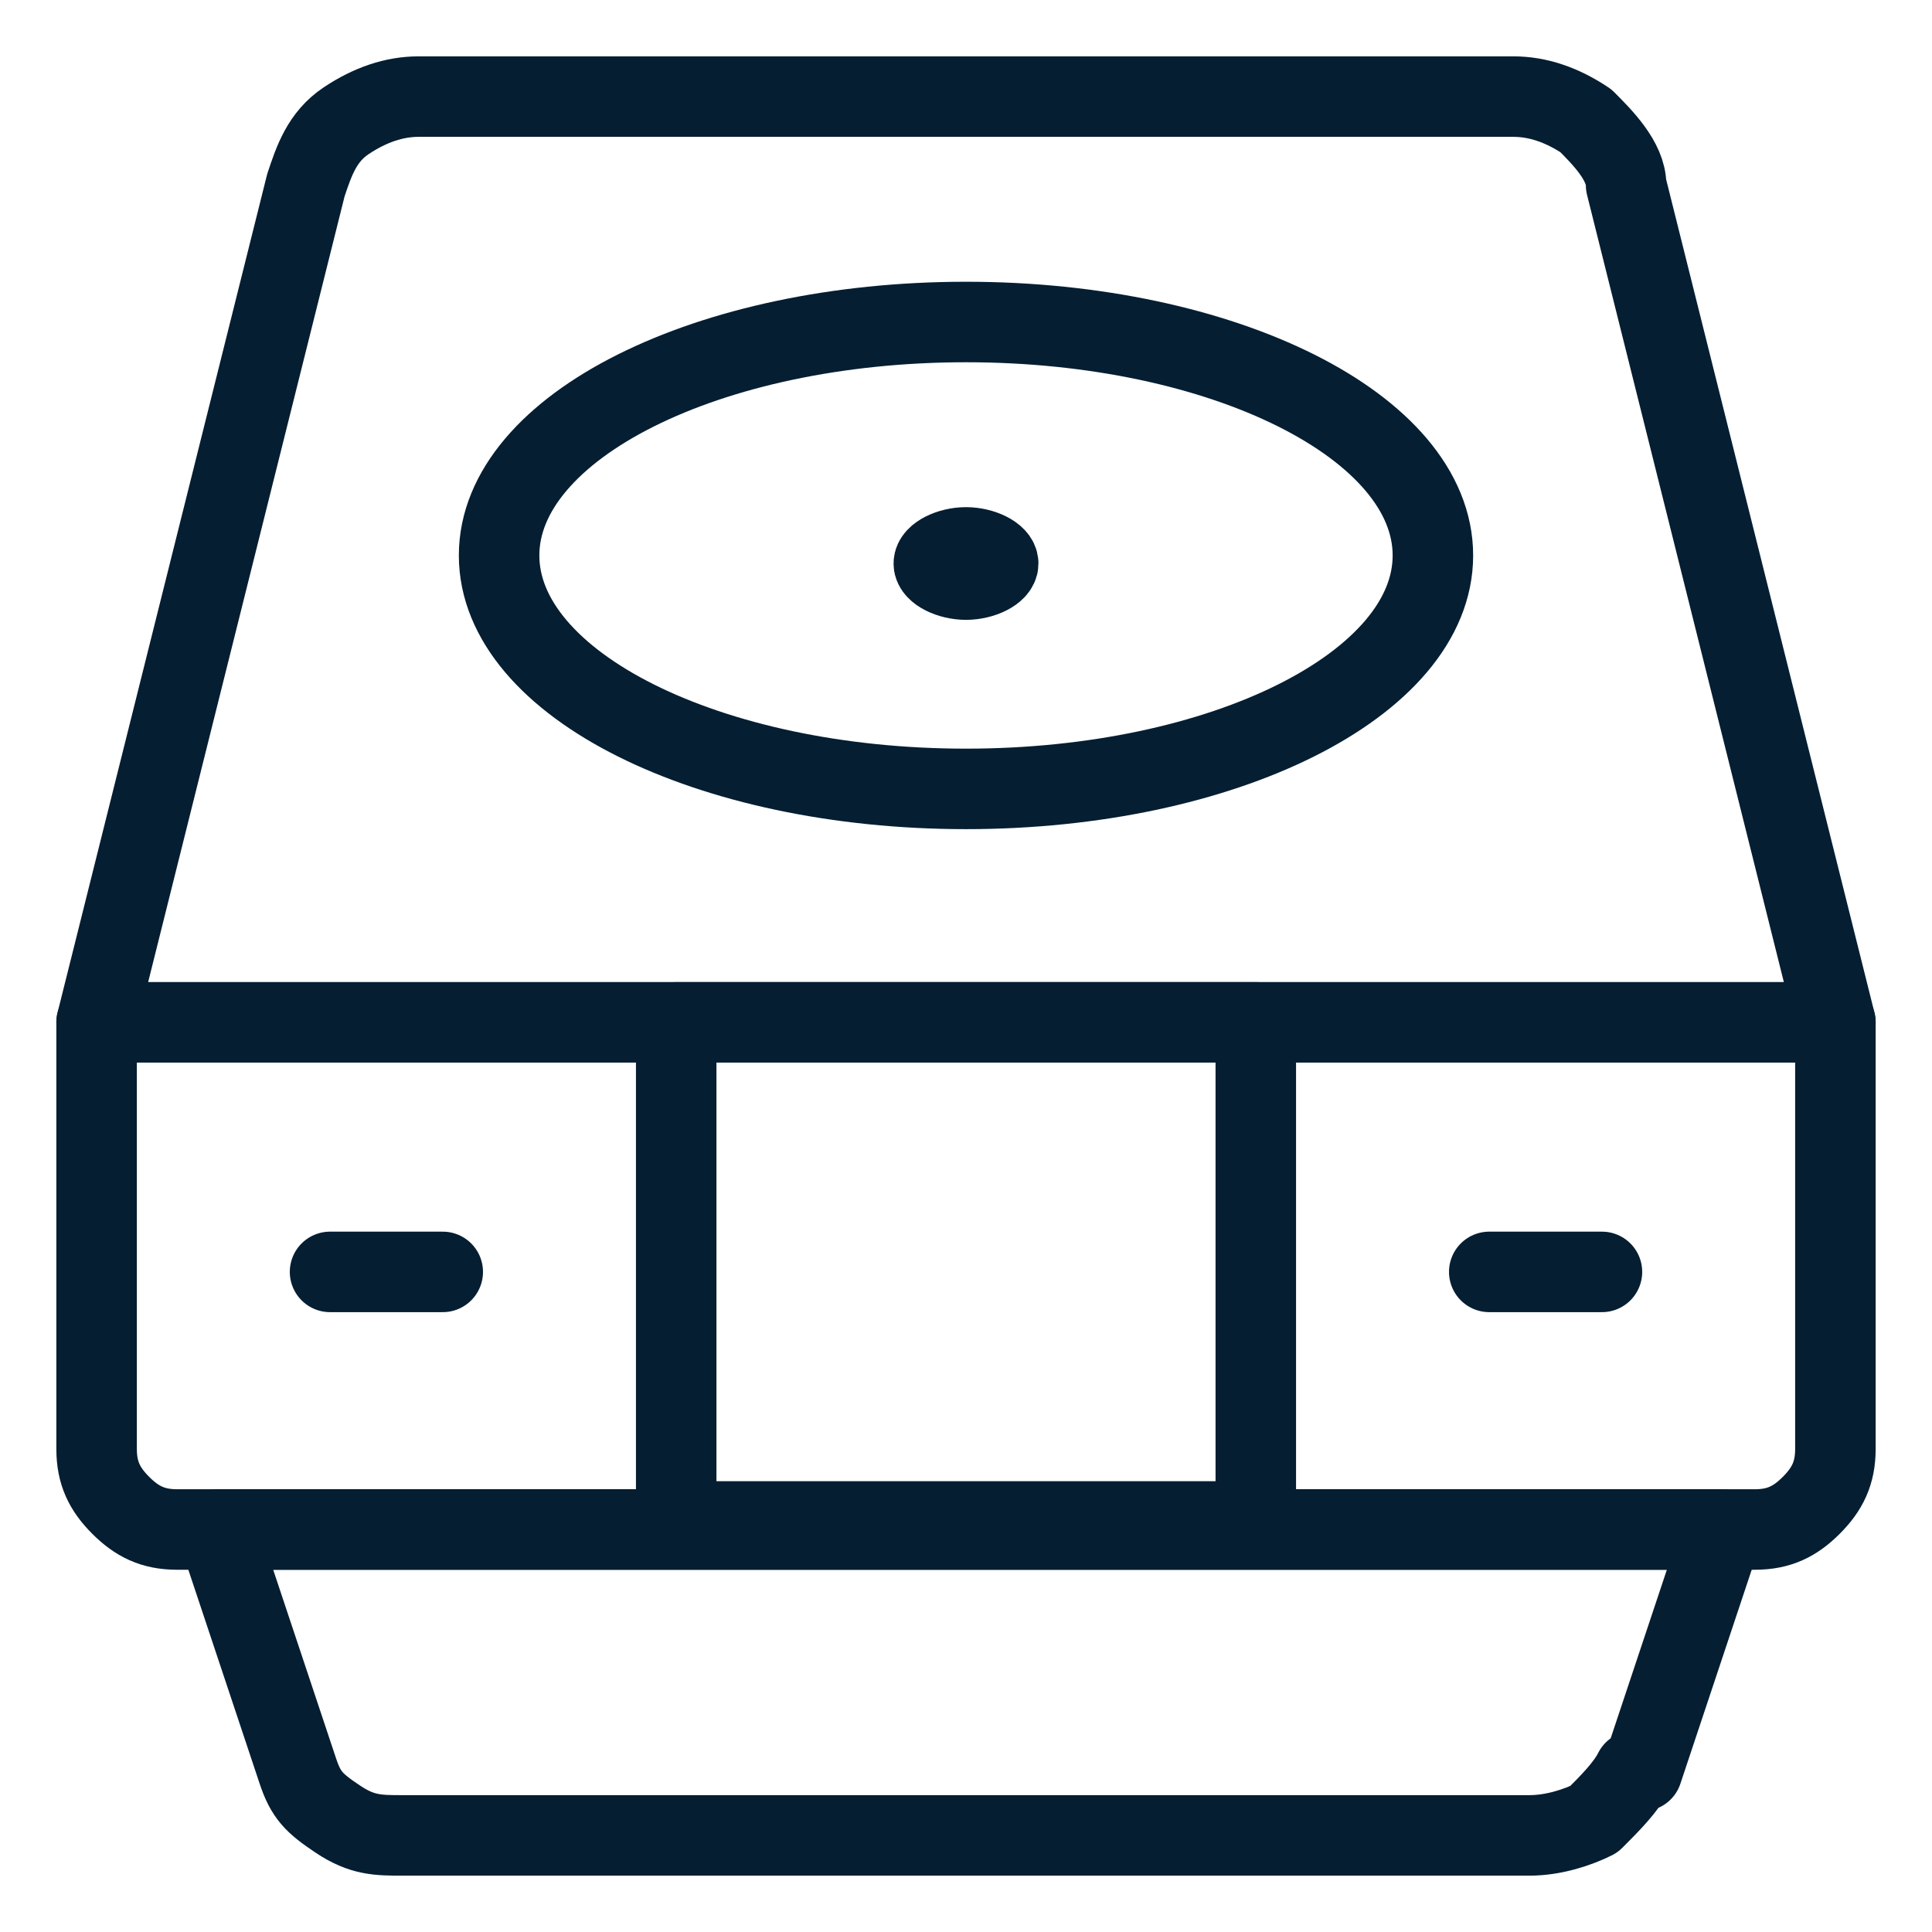<?xml version="1.0" encoding="UTF-8"?>
<svg id="Stove-Induction--Streamline-Ultimate.svg" xmlns="http://www.w3.org/2000/svg" version="1.1" viewBox="0 0 24 24">
  <defs>
    <style>
      .cls-1, .cls-2 {
        fill: none;
        stroke: #051e32;
      }

      .cls-2 {
        stroke-linecap: round;
        stroke-linejoin: round;
      }
    </style>
  </defs>
  <path class="cls-2" d="M1.2,12.7h21.6v5.3c0,.3-.1.5-.3.7s-.4.3-.7.3H2.2c-.3,0-.5-.1-.7-.3-.2-.2-.3-.4-.3-.7v-5.3Z"/>
  <path class="cls-2" d="M20.2,2.3c0-.3-.3-.6-.5-.8-.3-.2-.6-.3-.9-.3H5.2c-.3,0-.6.1-.9.3-.3.2-.4.5-.5.8L1.2,12.7h21.6l-2.6-10.4Z"/>
  <path class="cls-2" d="M12,9.8c3.2,0,5.8-1.3,5.8-2.9s-2.6-2.9-5.8-2.9-5.8,1.3-5.8,2.9,2.6,2.9,5.8,2.9Z"/>
  <path class="cls-1" d="M12,7.2c-.2,0-.4-.1-.4-.2s.2-.2.4-.2"/>
  <path class="cls-1" d="M12,7.2c.2,0,.4-.1.4-.2s-.2-.2-.4-.2"/>
  <path class="cls-2" d="M20.3,22c-.1.2-.3.4-.5.6-.2.1-.5.2-.8.2H5c-.3,0-.5,0-.8-.2s-.4-.3-.5-.6l-1-3h18.7s-1,3-1,3Z"/>
  <path class="cls-2" d="M4.1,15.8h1.4"/>
  <path class="cls-2" d="M18.5,15.8h1.4"/>
  <path class="cls-2" d="M15.6,12.7h-7.2v6.2h7.2v-6.2Z"/>
</svg>